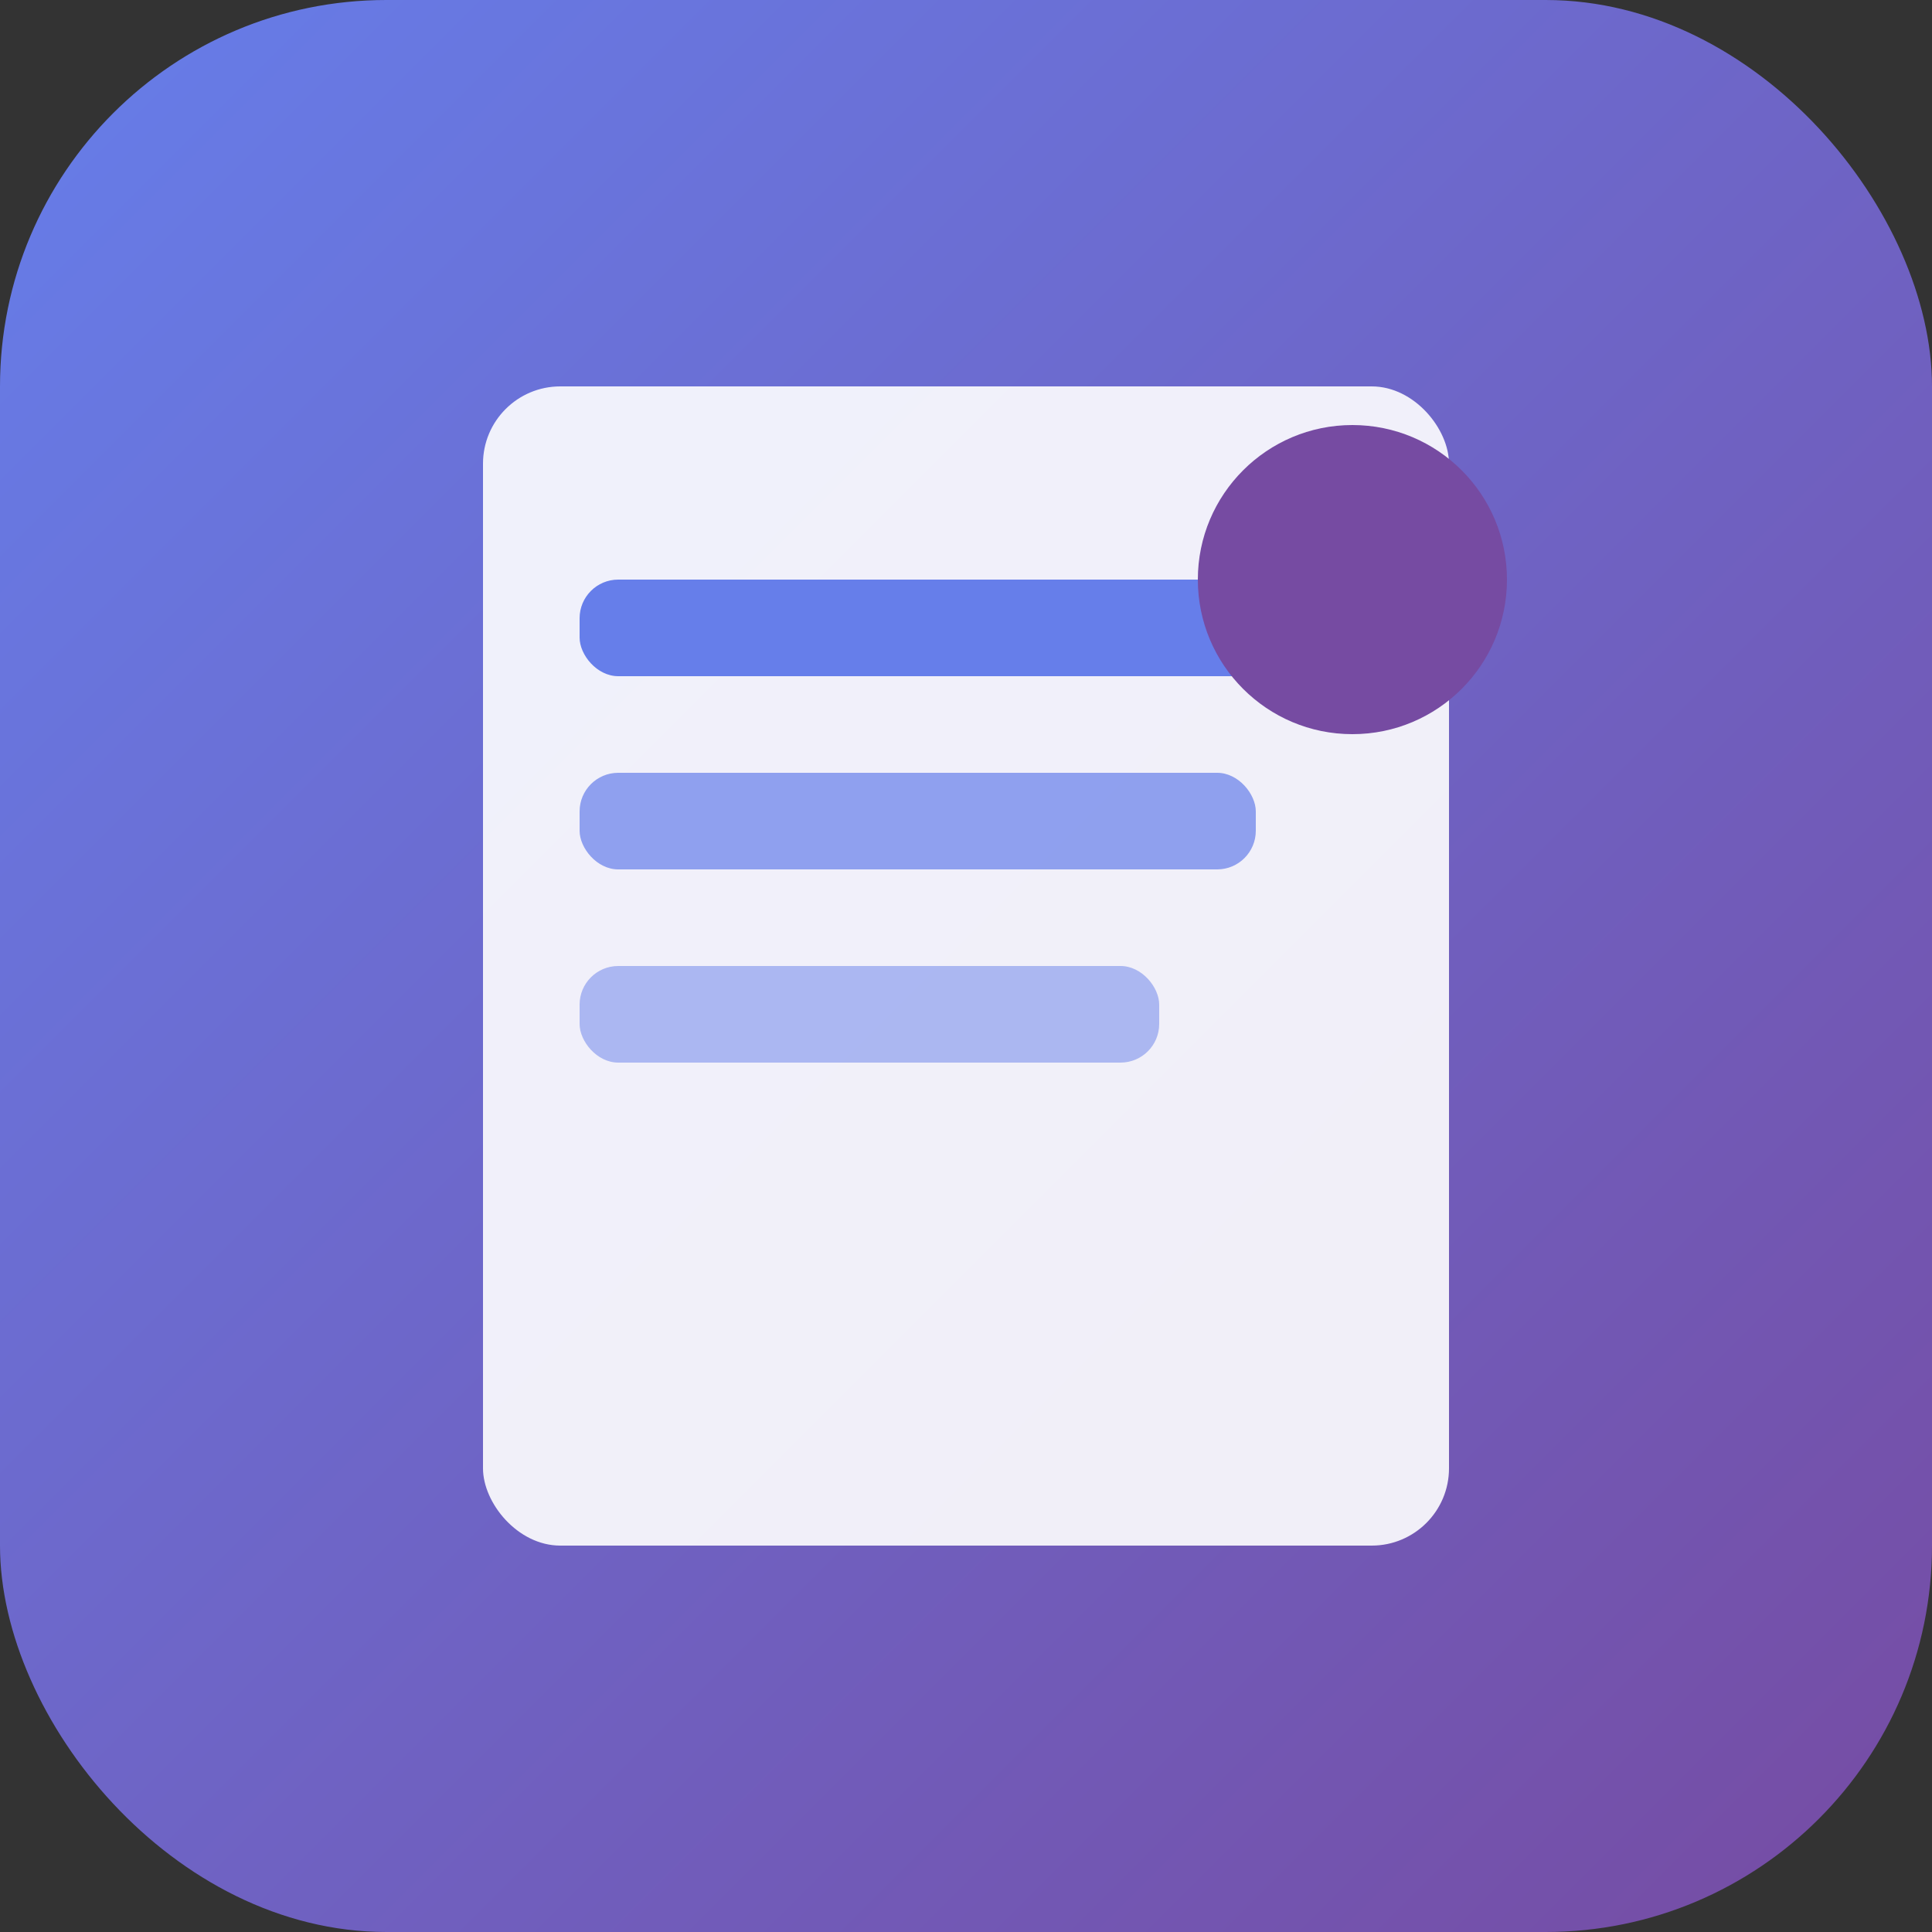 <svg xmlns="http://www.w3.org/2000/svg" viewBox="0 0 100 100">
  <rect x="0" y="0" width="100" height="100" fill="#333333" stroke="none"/>
  <!-- Фон с градиентом -->
  <defs>
    <linearGradient id="grad" x1="0%" y1="0%" x2="100%" y2="100%">
      <stop offset="0%" style="stop-color:#667eea;stop-opacity:1" />
      <stop offset="100%" style="stop-color:#764ba2;stop-opacity:1" />
    </linearGradient>
  </defs>
  <rect width="100" height="100" fill="url(#grad)" rx="20"/>
  
  <!-- Иконка книги/панели -->
  <rect x="25" y="20" width="50" height="60" fill="white" rx="4" opacity="0.9"/>
  <rect x="30" y="30" width="40" height="5" fill="#667eea" rx="2"/>
  <rect x="30" y="40" width="35" height="5" fill="#667eea" rx="2" opacity="0.7"/>
  <rect x="30" y="50" width="30" height="5" fill="#667eea" rx="2" opacity="0.5"/>
  <circle cx="70" cy="30" r="8" fill="#764ba2"/>
</svg>
